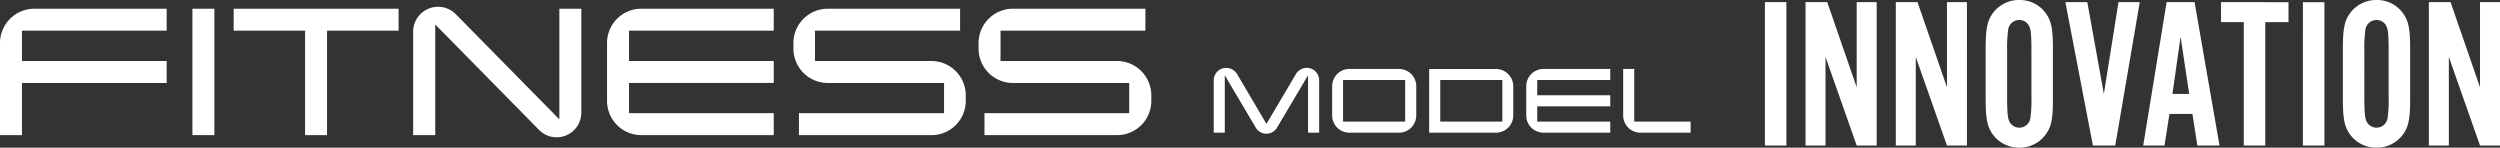 <svg xmlns="http://www.w3.org/2000/svg" width="569.925" height="33.663" viewBox="0 0 569.925 33.663">
  <rect x="0" y="0" width="569.925" height="33.663" fill="#333333" stroke="none"/>
  <g id="グループ_92" data-name="グループ 92" transform="translate(818.14 -1960)">
    <g id="グループ_9" data-name="グループ 9" transform="translate(-541.446 1975.47)">
      <path id="パス_51" data-name="パス 51" d="M772.558,100.159h-2.533V87.068l-7.054,11.9a2.814,2.814,0,0,1-4.893,0l-7.035-11.9v13.09H748.52V88.23a2.832,2.832,0,0,1,2.841-2.841,2.9,2.9,0,0,1,2.515,1.462l6.663,11.3,6.69-11.3a2.878,2.878,0,0,1,2.478-1.471,2.832,2.832,0,0,1,2.85,2.85Z" transform="translate(-748.52 -85.38)" fill="#fff"/>
      <path id="パス_52" data-name="パス 52" d="M797.432,96.235a3.949,3.949,0,0,1-3.949,3.949H782.209a3.94,3.94,0,0,1-3.949-3.949V89.6a3.94,3.94,0,0,1,3.949-3.949h11.248a3.949,3.949,0,0,1,3.976,3.949ZM794.9,97.66V88.174H780.747V97.66Z" transform="translate(-751.262 -85.405)" fill="#fff"/>
      <path id="パス_53" data-name="パス 53" d="M821.792,96.236a3.949,3.949,0,0,1-3.949,3.949H802.62V85.66h15.224a3.949,3.949,0,0,1,3.949,3.94Zm-2.487,1.425V88.175H805.153v9.486Z" transform="translate(-753.509 -85.406)" fill="#fff"/>
      <path id="パス_54" data-name="パス 54" d="M846.154,100.184H830.931A3.94,3.94,0,0,1,827,96.235V89.6a3.94,3.94,0,0,1,3.949-3.949h15.205v2.524H829.505V91.65h16.649v2.533H829.505V97.66h16.649Z" transform="translate(-755.757 -85.405)" fill="#fff"/>
      <path id="パス_55" data-name="パス 55" d="M866.718,100.184H855.289a3.94,3.94,0,0,1-3.949-3.949V85.65h2.524V97.66h12.854Z" transform="translate(-758.001 -85.405)" fill="#fff"/>
    </g>
    <path id="パス_79" data-name="パス 79" d="M7.105-32.683h-4.9V0h4.9ZM27.685,0V-32.683H23.128v19.4l-6.713-19.4H11.466V0h4.557V-20.188L23.128,0Zm20.58,0V-32.683H43.708v19.4l-6.713-19.4H32.046V0H36.6V-20.188L43.708,0Zm19.6-22.05c0-4.851-.392-6.615-1.96-8.526a7.279,7.279,0,0,0-5.684-2.6,7.381,7.381,0,0,0-5.733,2.6c-1.568,1.911-1.96,3.724-1.96,8.526v11.417c0,4.8.392,6.615,1.96,8.526A7.381,7.381,0,0,0,60.221.49a7.353,7.353,0,0,0,5.684-2.6c1.568-1.911,1.96-3.675,1.96-8.526Zm-10.437.539a30.259,30.259,0,0,1,.245-4.949,2.559,2.559,0,0,1,2.548-2.156,2.487,2.487,0,0,1,2.4,1.862c.245.686.343,2.058.343,5.243v10.339a29.379,29.379,0,0,1-.245,4.949,2.547,2.547,0,0,1-2.5,2.156,2.5,2.5,0,0,1-2.45-1.862c-.245-.686-.343-2.156-.343-5.243ZM82.075,0l5.586-32.683H82.81L79.478-11.76,75.705-32.683h-5L76.979,0ZM99.666-7.2,100.793,0h5.047l-5.684-32.683h-6.37L88.445,0H93.3l1.127-7.2Zm-.735-4.557H95.109l1.862-13.034Zm17.346-16.366h5.292v-4.557H106.183v4.557h5.194V0h4.9Zm13.475-4.557h-4.9V0h4.9ZM149.3-22.05c0-4.851-.392-6.615-1.96-8.526a7.279,7.279,0,0,0-5.684-2.6,7.381,7.381,0,0,0-5.733,2.6c-1.568,1.911-1.96,3.724-1.96,8.526v11.417c0,4.8.392,6.615,1.96,8.526a7.381,7.381,0,0,0,5.733,2.6,7.353,7.353,0,0,0,5.684-2.6c1.568-1.911,1.96-3.675,1.96-8.526Zm-10.437.539a30.258,30.258,0,0,1,.245-4.949,2.559,2.559,0,0,1,2.548-2.156,2.487,2.487,0,0,1,2.4,1.862c.245.686.343,2.058.343,5.243v10.339a29.379,29.379,0,0,1-.245,4.949,2.547,2.547,0,0,1-2.5,2.156,2.5,2.5,0,0,1-2.45-1.862c-.245-.686-.343-2.156-.343-5.243ZM169.785,0V-32.683h-4.557v19.4l-6.713-19.4h-4.949V0h4.557V-20.188L165.228,0Z" transform="translate(-418 1993.173)" fill="#fff"/>
    <g id="グループ_90" data-name="グループ 90" transform="translate(-818.14 1961.546)">
      <path id="パス_68" data-name="パス 68" d="M491.94,1196.757H458.947v11.888H453.94v-20.981a7.833,7.833,0,0,1,7.833-7.833H491.94v5.007H458.947v6.912H491.94Z" transform="translate(-453.94 -1179.388)" fill="#fff"/>
      <path id="パス_69" data-name="パス 69" d="M473.227,1208.645H468.22V1179.83h5.007Z" transform="translate(-424.353 -1179.388)" fill="#fff"/>
      <path id="パス_70" data-name="パス 70" d="M508.88,1184.837H492.569v23.807h-5.007v-23.807H471.28v-5.007h37.6Z" transform="translate(-418.013 -1179.388)" fill="#fff"/>
      <path id="パス_71" data-name="パス 71" d="M522.938,1180.129v23.654a5.622,5.622,0,0,1-9.646,3.963l-23.654-24.022v25.221H484.6V1185.29a5.683,5.683,0,0,1,9.677-3.963l23.654,24.022v-25.22Z" transform="translate(-390.415 -1179.686)" fill="#fff"/>
      <path id="パス_72" data-name="パス 72" d="M536.99,1208.645H506.824a7.8,7.8,0,0,1-7.834-7.834v-13.148a7.8,7.8,0,0,1,7.833-7.834H536.99v5.007H504v6.912H536.99v5.007H504v6.881H536.99Z" transform="translate(-360.6 -1179.388)" fill="#fff"/>
      <path id="パス_73" data-name="パス 73" d="M552.11,1200.812a7.8,7.8,0,0,1-7.833,7.833h-30.2v-5.007h33.085v-6.881H520.654a7.834,7.834,0,0,1-7.833-7.834v-1.26a7.834,7.834,0,0,1,7.833-7.833H550.82v5.007H517.735v6.912h26.542a7.834,7.834,0,0,1,7.833,7.834Z" transform="translate(-331.944 -1179.388)" fill="#fff"/>
      <path id="パス_74" data-name="パス 74" d="M565.942,1200.812a7.8,7.8,0,0,1-7.833,7.833h-30.2v-5.007H560.9v-6.881H534.393a7.834,7.834,0,0,1-7.833-7.834v-1.26a7.833,7.833,0,0,1,7.833-7.833h30.2v5.007H531.567v6.912h26.542a7.834,7.834,0,0,1,7.833,7.834Z" transform="translate(-303.476 -1179.388)" fill="#fff"/>
    </g>
  </g>
</svg>
